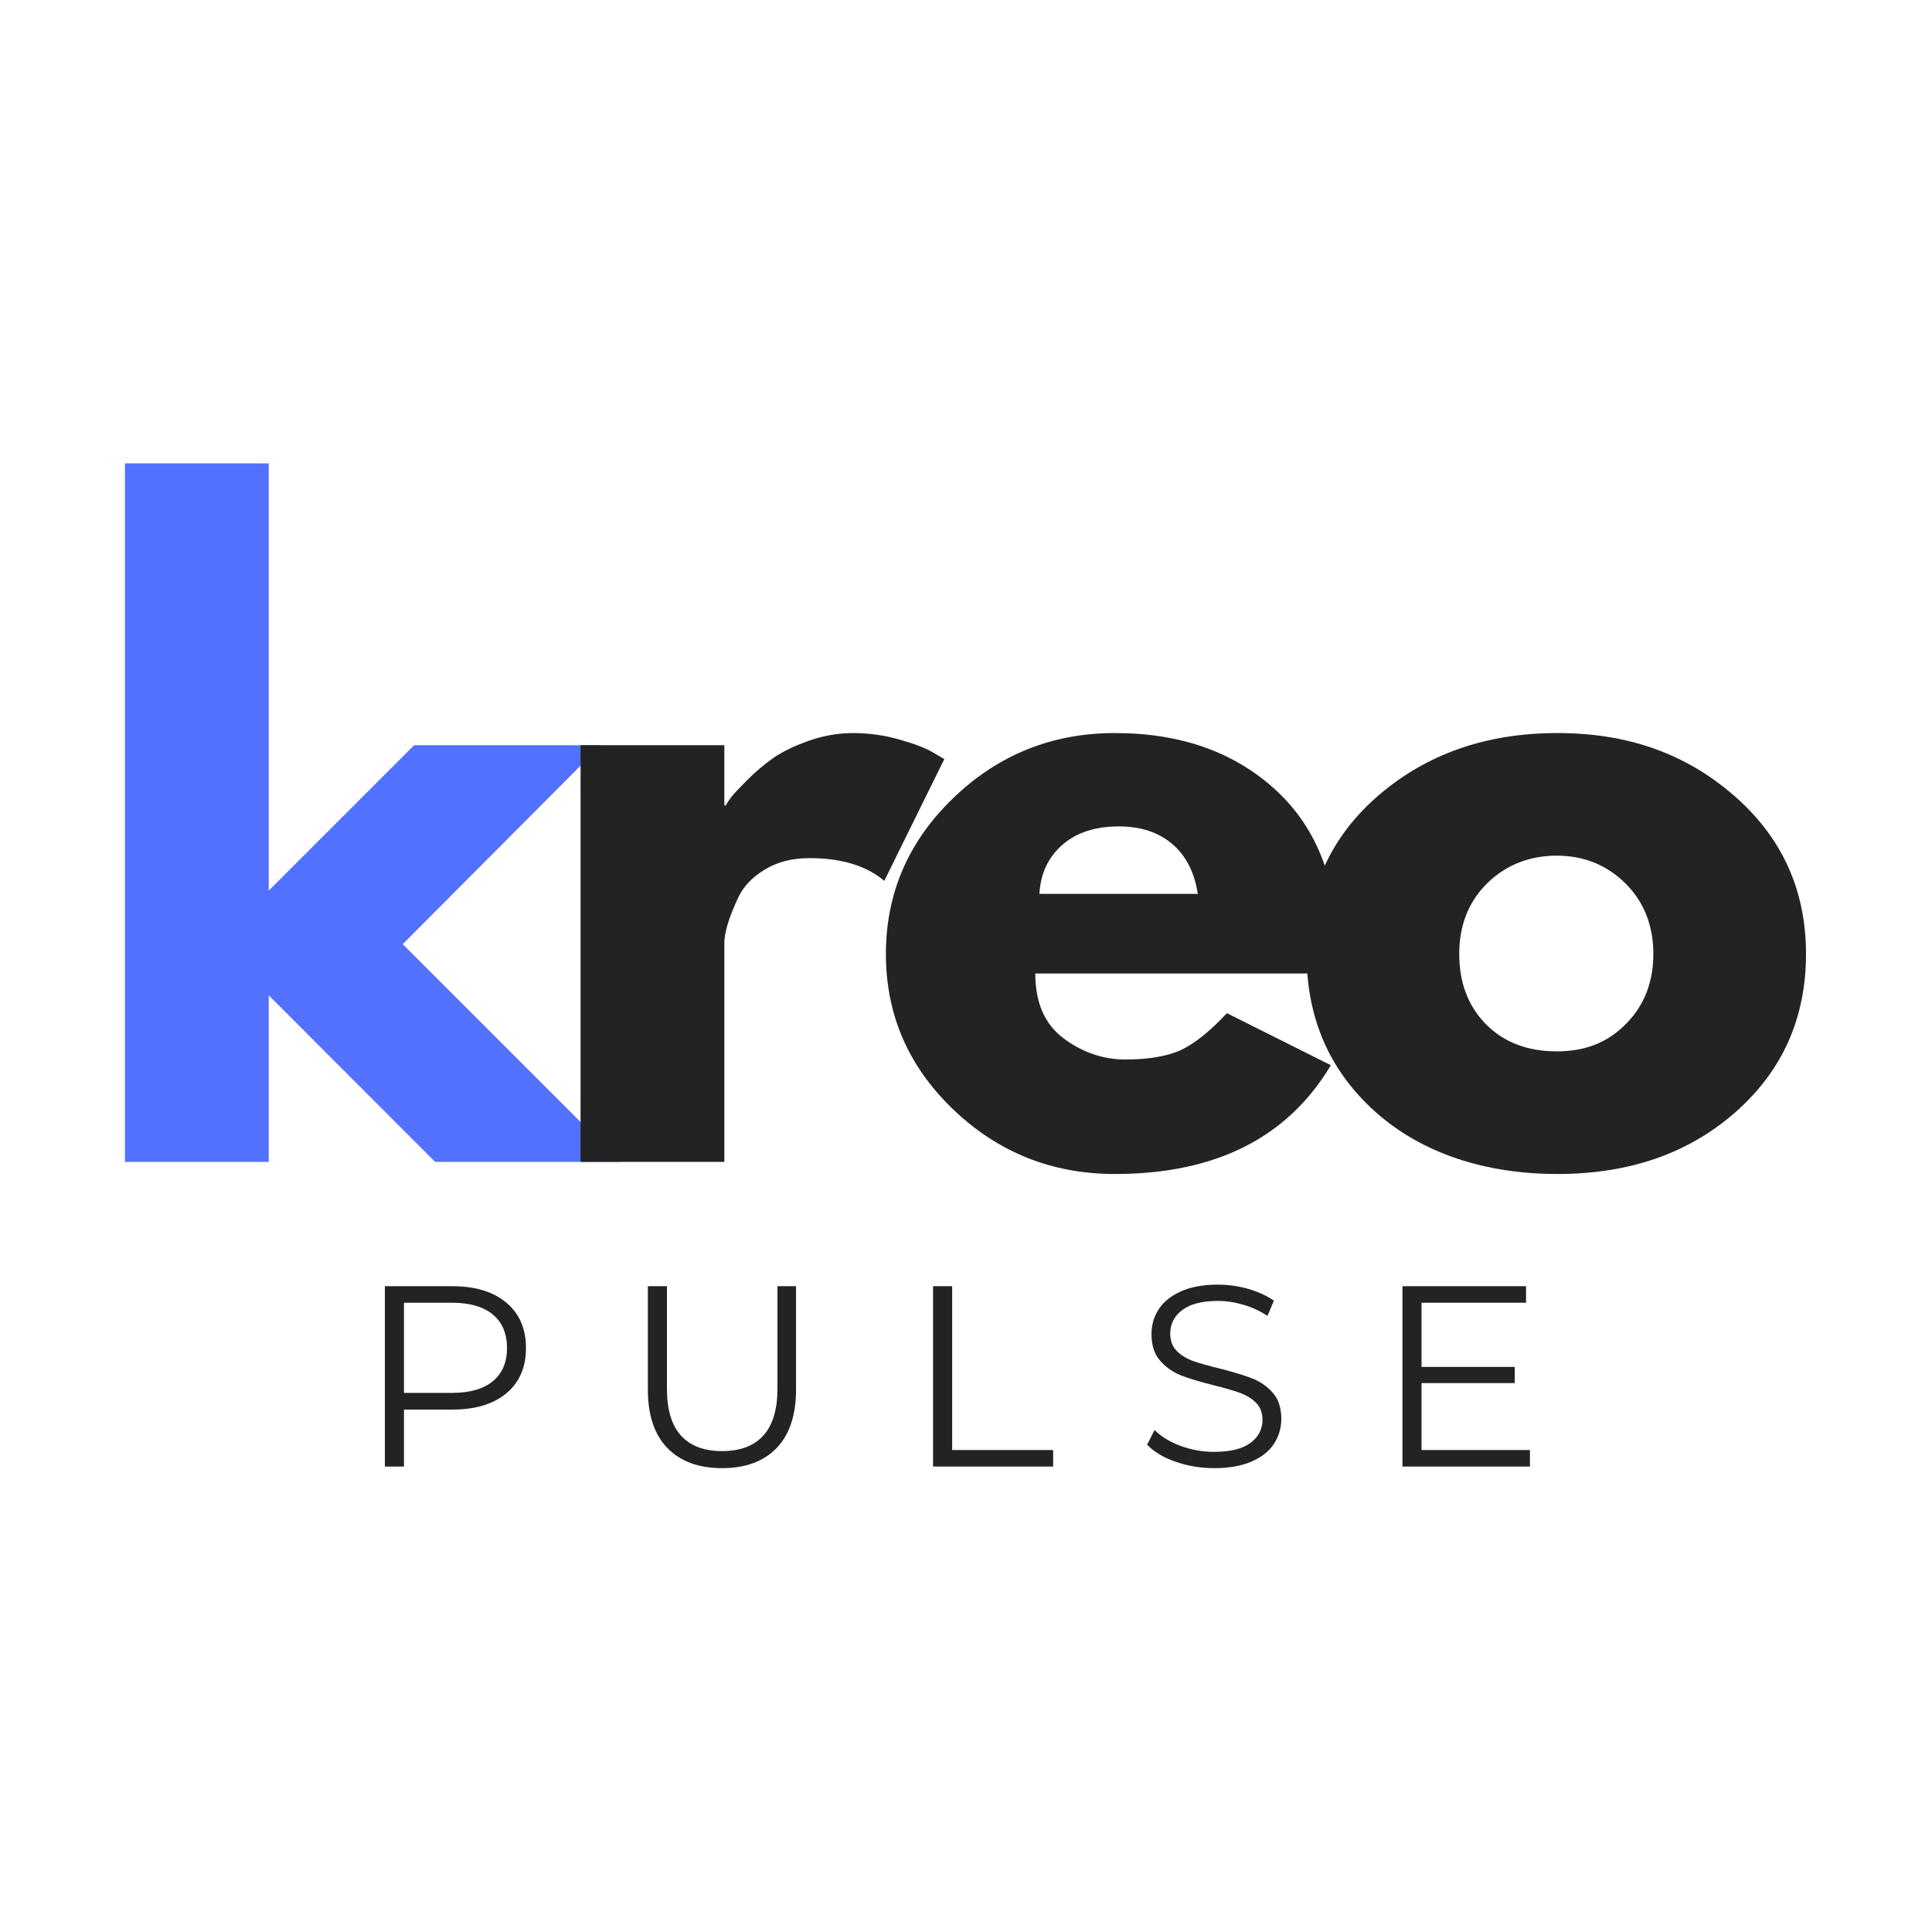 <?xml version="1.0" encoding="UTF-8"?>
<svg id="Ebene_1" xmlns="http://www.w3.org/2000/svg" version="1.1" viewBox="0 0 1200 1200">
  <!-- Generator: Adobe Illustrator 30.0.0, SVG Export Plug-In . SVG Version: 2.1.1 Build 123)  -->
  <defs>
    <style>
      .st0 {
        fill: #232324;
      }

      .st1 {
        fill: #5271ff;
      }
    </style>
  </defs>
  <g id="d2a4a1a6e8">
    <path class="st1" d="M373.24,462.87l-123.12,123.58,135.2,135.2h-115.05l-103.35-103.42v103.42h-89.3v-433.84h89.3v265.35l90.29-90.29h116.03Z"/>
    <path class="st0" d="M360.6,721.64v-258.78h89.3v37.37h.98c.64-1.36,1.74-3.04,3.25-5.06,1.55-2,4.85-5.53,9.89-10.57,5.02-5.08,10.38-9.62,16.08-13.66,5.74-4.02,13.14-7.62,22.19-10.8,9.1-3.21,18.36-4.83,27.78-4.83s19.34,1.36,28.76,4.08c9.4,2.68,16.31,5.34,20.68,8l7.02,4.08-37.29,75.64c-11.13-9.4-26.61-14.12-46.43-14.12-10.78,0-20.04,2.38-27.78,7.1-7.7,4.68-13.17,10.4-16.38,17.14-3.17,6.7-5.44,12.42-6.79,17.14-1.32,4.68-1.96,8.38-1.96,11.1v136.18h-89.3Z"/>
    <path class="st0" d="M830.71,604.63h-187.67c0,18.17,5.89,31.63,17.66,40.39,11.78,8.72,24.55,13.06,38.35,13.06s25.86-1.92,34.27-5.81c8.4-3.87,17.99-11.51,28.76-22.95l64.54,32.31c-26.87,45.05-71.6,67.56-134.15,67.56-39.01,0-72.47-13.36-100.4-40.09-27.89-26.72-41.82-58.9-41.82-96.55s13.93-69.98,41.82-96.85c27.93-26.91,61.39-40.39,100.4-40.39,41.01,0,74.38,11.85,100.1,35.56,25.76,23.7,38.65,57.58,38.65,101.61,0,6.1-.19,10.15-.53,12.15ZM645.61,555.19h98.36c-2.08-13.44-7.38-23.78-15.93-31.03-8.57-7.25-19.59-10.87-33.06-10.87-14.8,0-26.57,3.89-35.33,11.63-8.72,7.76-13.4,17.85-14.04,30.27Z"/>
    <path class="st0" d="M854.65,690.92c-28.74-25.55-43.1-58.35-43.1-98.36s14.95-72.94,44.84-98.67c29.93-25.7,66.92-38.58,110.97-38.58s79.94,12.97,109.69,38.88c29.78,25.87,44.69,58.66,44.69,98.36s-14.55,72.36-43.63,98.06c-29.1,25.72-66.02,38.58-110.74,38.58s-83.98-12.76-112.71-38.27ZM923.72,548.62c-11.59,11.44-17.36,26.08-17.36,43.94s5.53,32.37,16.61,43.63c11.12,11.23,25.76,16.83,43.94,16.83s31.82-5.7,43.1-17.14c11.27-11.42,16.91-25.89,16.91-43.41s-5.81-32.42-17.44-43.86c-11.59-11.42-25.78-17.14-42.58-17.14s-31.55,5.72-43.18,17.14Z"/>
    <path class="st0" d="M280.95,798.88c14.29,0,25.48,3.43,33.59,10.27,8.1,6.79,12.15,16.19,12.15,28.16s-4.06,21.29-12.15,28.08c-8.12,6.76-19.31,10.12-33.59,10.12h-30.04v35.4h-11.85v-112.03h41.9ZM280.65,865.16c11.06,0,19.55-2.42,25.44-7.25,5.89-4.87,8.83-11.74,8.83-20.61s-2.94-16-8.83-20.84c-5.89-4.87-14.38-7.32-25.44-7.32h-29.74v56.01h29.74Z"/>
    <path class="st0" d="M448.52,911.89c-14.55,0-25.87-4.15-33.97-12.46-8.12-8.34-12.15-20.48-12.15-36.39v-64.17h11.85v63.71c0,12.98,2.91,22.7,8.76,29.14,5.89,6.4,14.38,9.59,25.52,9.59s19.67-3.19,25.52-9.59c5.89-6.44,8.83-16.15,8.83-29.14v-63.71h11.55v64.17c0,15.91-4.04,28.04-12.08,36.39-8.06,8.3-19.33,12.46-33.82,12.46Z"/>
    <path class="st0" d="M579.55,798.88h11.85v101.76h62.73v10.27h-74.58v-112.03Z"/>
    <path class="st0" d="M754.11,911.89c-8.36,0-16.36-1.32-24.01-4-7.61-2.66-13.47-6.19-17.59-10.57l4.6-9.13c4.08,4.08,9.46,7.38,16.15,9.89,6.74,2.47,13.68,3.7,20.84,3.7,10,0,17.51-1.83,22.5-5.51,5.02-3.66,7.55-8.45,7.55-14.34,0-4.47-1.36-8.04-4.08-10.72-2.72-2.66-6.08-4.7-10.04-6.11-3.93-1.45-9.42-3.04-16.46-4.76-8.42-2.11-15.14-4.15-20.16-6.11-4.98-2-9.27-5.02-12.83-9.06-3.59-4.08-5.36-9.59-5.36-16.53,0-5.62,1.47-10.76,4.45-15.4,2.96-4.62,7.55-8.32,13.74-11.1,6.19-2.81,13.89-4.23,23.1-4.23,6.38,0,12.64.89,18.8,2.64,6.13,1.77,11.44,4.21,15.93,7.32l-4,9.44c-4.74-3.11-9.78-5.44-15.1-6.95-5.34-1.55-10.55-2.34-15.63-2.34-9.81,0-17.21,1.89-22.19,5.66s-7.47,8.66-7.47,14.65c0,4.49,1.36,8.08,4.08,10.8,2.76,2.72,6.19,4.81,10.27,6.27,4.11,1.42,9.66,2.98,16.61,4.68,8.19,2.08,14.81,4.08,19.85,6.04,5.08,1.96,9.38,4.96,12.91,8.98,3.51,3.98,5.28,9.4,5.28,16.23,0,5.64-1.55,10.8-4.6,15.48-3.02,4.64-7.68,8.3-13.97,11.02-6.3,2.72-14.02,4.08-23.18,4.08Z"/>
    <path class="st0" d="M950.28,900.64v10.27h-79.19v-112.03h76.77v10.27h-64.92v39.86h57.9v10.04h-57.9v41.59h67.34Z"/>
  </g>
</svg>